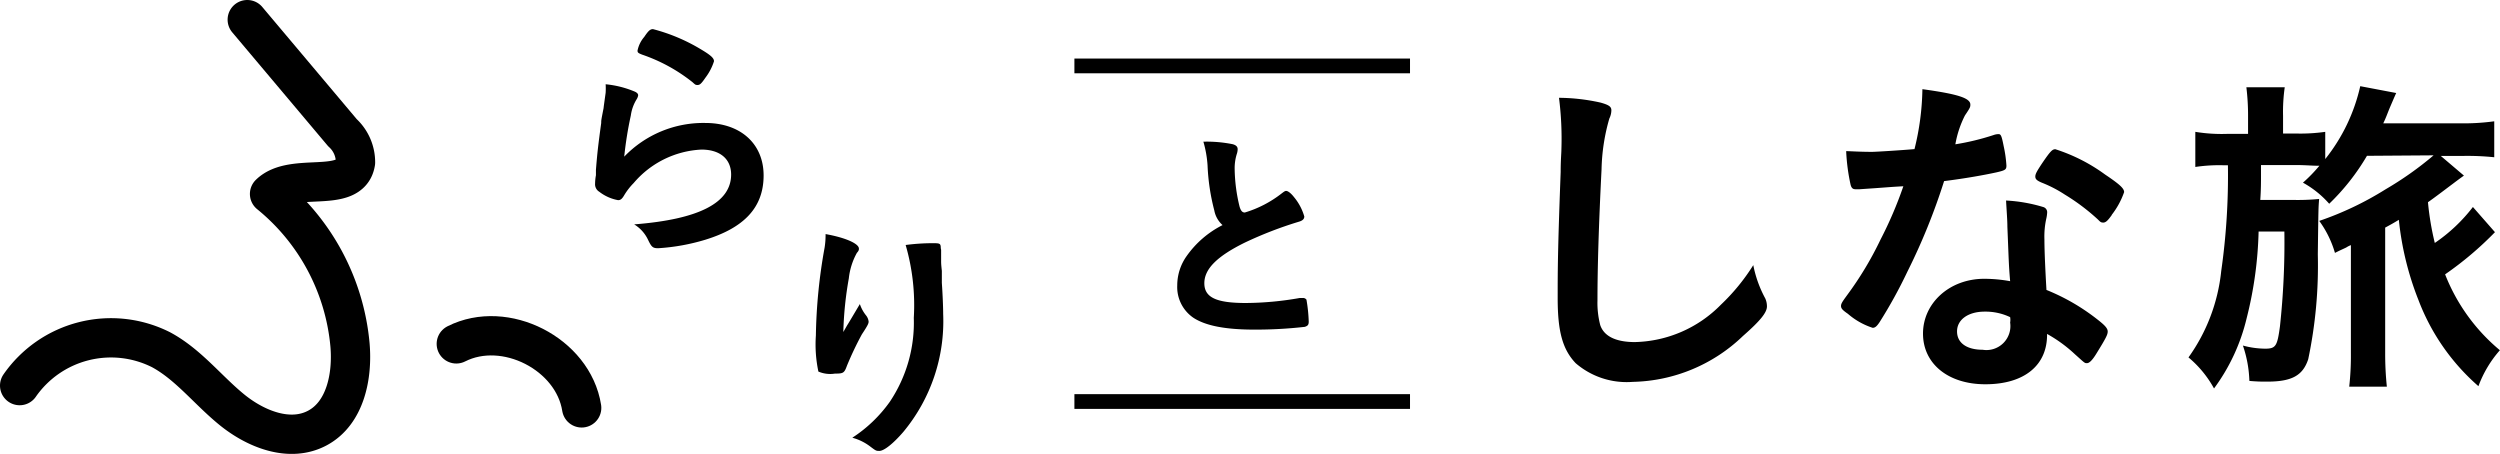 <svg xmlns="http://www.w3.org/2000/svg" viewBox="0 0 208.58 37.86"><defs><style>.cls-1,.cls-2{fill:none;stroke:#000;}.cls-1{stroke-linecap:round;stroke-linejoin:round;stroke-width:3.28px;}.cls-2{stroke-miterlimit:10;stroke-width:1.23px;}</style></defs><g id="レイヤー_2" data-name="レイヤー 2"><g id="レイヤー_3" data-name="レイヤー 3"><path d="M58.85,10.26c2.95,0,4.87,1.75,4.86,4.4S62.09,19,58.85,20a17.16,17.16,0,0,1-3.94.71c-.46,0-.56-.11-.86-.74a3,3,0,0,0-1.14-1.25c5.41-.42,8.08-1.8,8.09-4.15,0-1.31-.93-2.09-2.48-2.09a7.91,7.91,0,0,0-5.65,2.79,5.37,5.37,0,0,0-.78,1c-.19.33-.32.43-.52.43A3.61,3.61,0,0,1,50,16a.73.73,0,0,1-.35-.69,4,4,0,0,1,.07-.69c0-.07,0-.22,0-.45.11-1.38.18-2,.44-3.91,0-.23,0-.23.2-1.25,0-.06.06-.47.17-1.27a5.66,5.66,0,0,0,0-.71A8.27,8.27,0,0,1,53,7.66c.17.09.26.19.24.32a.93.93,0,0,1-.11.28,3.47,3.47,0,0,0-.5,1.38,30.78,30.78,0,0,0-.55,3.43A9.16,9.16,0,0,1,58.85,10.26Zm-.38-6.15c.84.5,1.1.74,1.1,1a4.52,4.52,0,0,1-.72,1.38c-.34.5-.47.6-.64.6s-.18,0-.43-.23a14,14,0,0,0-4.2-2.3c-.33-.13-.39-.17-.39-.34a2.52,2.52,0,0,1,.56-1.14c.35-.52.5-.65.73-.65A15.07,15.07,0,0,1,58.47,4.11Z"/><path d="M70.68,27.14c.11-.17.11-.17,1.06-1.77a3.07,3.07,0,0,0,.52.95,1,1,0,0,1,.21.5c0,.13,0,.23-.56,1.07a27.17,27.17,0,0,0-1.25,2.63c-.22.61-.31.65-1,.65A2.49,2.49,0,0,1,68.28,31,10.89,10.89,0,0,1,68.07,28a44.65,44.65,0,0,1,.73-7.35,6.71,6.71,0,0,0,.08-1.12c1.68.3,2.78.8,2.78,1.21,0,.1,0,.17-.17.36a5.62,5.62,0,0,0-.67,2.12,29.61,29.61,0,0,0-.46,4.48Zm7.84-6.29v.37c0,.09,0,.26,0,.5s0,.34.06.88c0,.24,0,.24,0,1,.07,1,.11,2.07.11,2.58a14.45,14.45,0,0,1-3.32,9.85c-.86,1-1.62,1.59-2,1.59-.26,0-.28,0-.73-.34a4.31,4.31,0,0,0-1.53-.76,11.53,11.53,0,0,0,3.13-3,11.86,11.86,0,0,0,2-7,18,18,0,0,0-.68-6.08,17.6,17.6,0,0,1,2.2-.15c.64,0,.73,0,.73.41Z"/><path class="cls-1" d="M20.63,1.64l7.94,9.43a3.33,3.33,0,0,1,1.09,2.48c-.43,2.7-5.22.72-7.17,2.63A18.37,18.37,0,0,1,29.2,28.76c.23,2.63-.39,5.69-2.7,6.94s-5.16.11-7.17-1.53-3.63-3.78-5.91-5a9.28,9.28,0,0,0-11.78,3"/><path class="cls-1" d="M38.07,28.69c4.07-2.06,9.75.84,10.46,5.34"/><path d="M133.54,8.56c.71.2.9.34.9.65a1.61,1.61,0,0,1-.17.68,16.41,16.41,0,0,0-.65,4.26c-.23,4.57-.34,8.11-.34,10.92a7.35,7.35,0,0,0,.23,2.05c.31.93,1.3,1.42,2.89,1.42a10.38,10.38,0,0,0,7.18-3.12,16.87,16.87,0,0,0,2.7-3.3,9.7,9.7,0,0,0,1,2.78,1.63,1.63,0,0,1,.14.66c0,.51-.54,1.19-2,2.47a13.65,13.65,0,0,1-9.19,3.83,6.51,6.51,0,0,1-4.77-1.56c-1.08-1.14-1.5-2.61-1.5-5.42,0-2.22,0-3.92.25-10.53,0-1,.06-1.59.06-1.85a26.9,26.9,0,0,0-.2-4.34A16.33,16.33,0,0,1,133.54,8.56Z"/><path d="M156.3,15.71l-1.16.08-.32,0c-.22,0-.34-.08-.42-.37a16.32,16.32,0,0,1-.37-2.81c.31,0,1.13.06,2.16.06.31,0,2.55-.14,3.54-.23a21.91,21.91,0,0,0,.66-5c2.92.4,4,.74,4,1.28,0,.2,0,.25-.45.91a8.47,8.47,0,0,0-.8,2.41,20.62,20.62,0,0,0,3.18-.77,1.27,1.27,0,0,1,.42-.08c.2,0,.26.14.43,1a10.46,10.46,0,0,1,.23,1.62c0,.34-.09.4-.83.57-1,.22-2.61.51-4.37.73a51.82,51.82,0,0,1-3.06,7.55,39.63,39.63,0,0,1-2.33,4.23c-.23.34-.37.46-.57.46a5.93,5.93,0,0,1-2.07-1.17c-.45-.31-.57-.45-.57-.65s.12-.37.49-.88A28.12,28.12,0,0,0,156.89,20a33,33,0,0,0,1.91-4.46C157.69,15.6,157.6,15.62,156.3,15.71Zm9.34,16.35c-3.1,0-5.2-1.71-5.2-4.23s2.19-4.57,5.11-4.57a12.28,12.28,0,0,1,2.16.2c-.12-1.37-.12-1.9-.23-4.54,0-.54-.06-1.28-.11-2.19a12.93,12.93,0,0,1,3.09.54.45.45,0,0,1,.34.45,3.06,3.06,0,0,1-.06.46,6.89,6.89,0,0,0-.17,1.79c0,1.05.09,2.83.17,4.22A17.39,17.39,0,0,1,175,26.66c.63.49.85.74.85,1s-.14.54-.93,1.82c-.34.56-.6.82-.8.82s-.17,0-1-.74a11.71,11.71,0,0,0-2.33-1.7C170.83,30.47,168.9,32.06,165.64,32.06ZM165.58,26c-1.36,0-2.3.66-2.3,1.65s.85,1.53,2.13,1.53a2,2,0,0,0,2.3-2.27,1.3,1.3,0,0,0,0-.45A4.78,4.78,0,0,0,165.58,26Zm10.61-8.06c-.34.48-.51.63-.71.63s-.25-.06-.45-.26a17.28,17.28,0,0,0-2.75-2.07,10.47,10.47,0,0,0-1.93-1c-.4-.17-.54-.29-.54-.51s.14-.46.57-1.11c.68-1,.85-1.17,1.1-1.17a14.5,14.5,0,0,1,4.15,2.11c1.22.82,1.59,1.16,1.59,1.47A6.59,6.59,0,0,1,176.19,17.92Z"/><path d="M197.48,13A18.55,18.55,0,0,1,194.33,17a8.14,8.14,0,0,0-2.19-1.76,12.63,12.63,0,0,0,1.37-1.41c-.63,0-1.14-.06-2-.06h-2.87c0,.4,0,.71,0,.91,0,.48,0,1.13-.06,2h2.72a18.75,18.75,0,0,0,2.19-.08c-.06.74-.06.74-.11,4.63a38,38,0,0,1-.8,8.74c-.45,1.36-1.36,1.87-3.43,1.87a14,14,0,0,1-1.48-.06,10,10,0,0,0-.54-2.95,7.26,7.26,0,0,0,1.87.26c.88,0,1-.23,1.22-1.85a65.21,65.21,0,0,0,.37-7.92h-2.15a32.4,32.4,0,0,1-1,7.24,16.1,16.1,0,0,1-2.72,5.85,9,9,0,0,0-2.13-2.59,15,15,0,0,0,2.73-7.2,56.29,56.29,0,0,0,.56-8.83h-.31a13.42,13.42,0,0,0-2.41.14V11a13.62,13.62,0,0,0,2.67.17h1.73V9.69a19.69,19.69,0,0,0-.14-2.41h3.2a14.46,14.46,0,0,0-.14,2.38v1.48h1.08A14.76,14.76,0,0,0,194,11v2.27a15,15,0,0,0,2.92-6.08l3,.57c-.17.37-.31.71-.51,1.17-.26.62-.31.82-.57,1.36h6.44a18.81,18.81,0,0,0,2.82-.17v3a21.68,21.68,0,0,0-2.64-.11h-1.82l1.93,1.64c-.51.37-.51.37-1,.74-.23.17-1.57,1.19-2,1.48a23.36,23.36,0,0,0,.57,3.4,13.73,13.73,0,0,0,3.18-3l1.84,2.1A28,28,0,0,1,204,22.89a15.65,15.65,0,0,0,4.57,6.33,9.49,9.49,0,0,0-1.79,3,18,18,0,0,1-5-7.18,25.05,25.05,0,0,1-1.64-6.7c-.51.31-.68.4-1.14.65V29.45a26.75,26.75,0,0,0,.14,2.81H196a23.19,23.19,0,0,0,.14-2.81v-9a2.07,2.07,0,0,0-.39.2c-.29.14-.49.22-.94.45a8.63,8.63,0,0,0-1.31-2.67,26.48,26.48,0,0,0,5.54-2.64,27.86,27.86,0,0,0,4-2.83Z"/><path d="M101.31,17.55a17.53,17.53,0,0,1-.56-3.73,9.12,9.12,0,0,0-.35-2,11,11,0,0,1,2.44.21c.29.08.42.21.42.42a1.3,1.3,0,0,1-.05.33,4,4,0,0,0-.2,1.3,13.93,13.93,0,0,0,.41,3.16c.11.36.23.49.44.49a9.35,9.35,0,0,0,3.07-1.59c.25-.19.29-.21.39-.21s.34.13.63.5a4.46,4.46,0,0,1,.87,1.63c0,.21-.14.35-.46.44a32.49,32.49,0,0,0-4.48,1.73c-2.34,1.15-3.4,2.21-3.4,3.4s1,1.65,3.46,1.65a26.45,26.45,0,0,0,4.51-.42l.25,0A.36.36,0,0,1,109,25a12.92,12.92,0,0,1,.19,1.83c0,.27-.08.36-.33.44a36.39,36.39,0,0,1-4.2.23c-2.46,0-4.1-.33-5.11-1a3.1,3.1,0,0,1-1.33-2.69A4.22,4.22,0,0,1,99,21.37a8.16,8.16,0,0,1,3-2.59A2.17,2.17,0,0,1,101.31,17.55Z"/><line class="cls-2" x1="89.64" y1="5.5" x2="117.64" y2="5.5"/><line class="cls-2" x1="89.64" y1="33.5" x2="117.64" y2="33.5"/></g></g></svg>